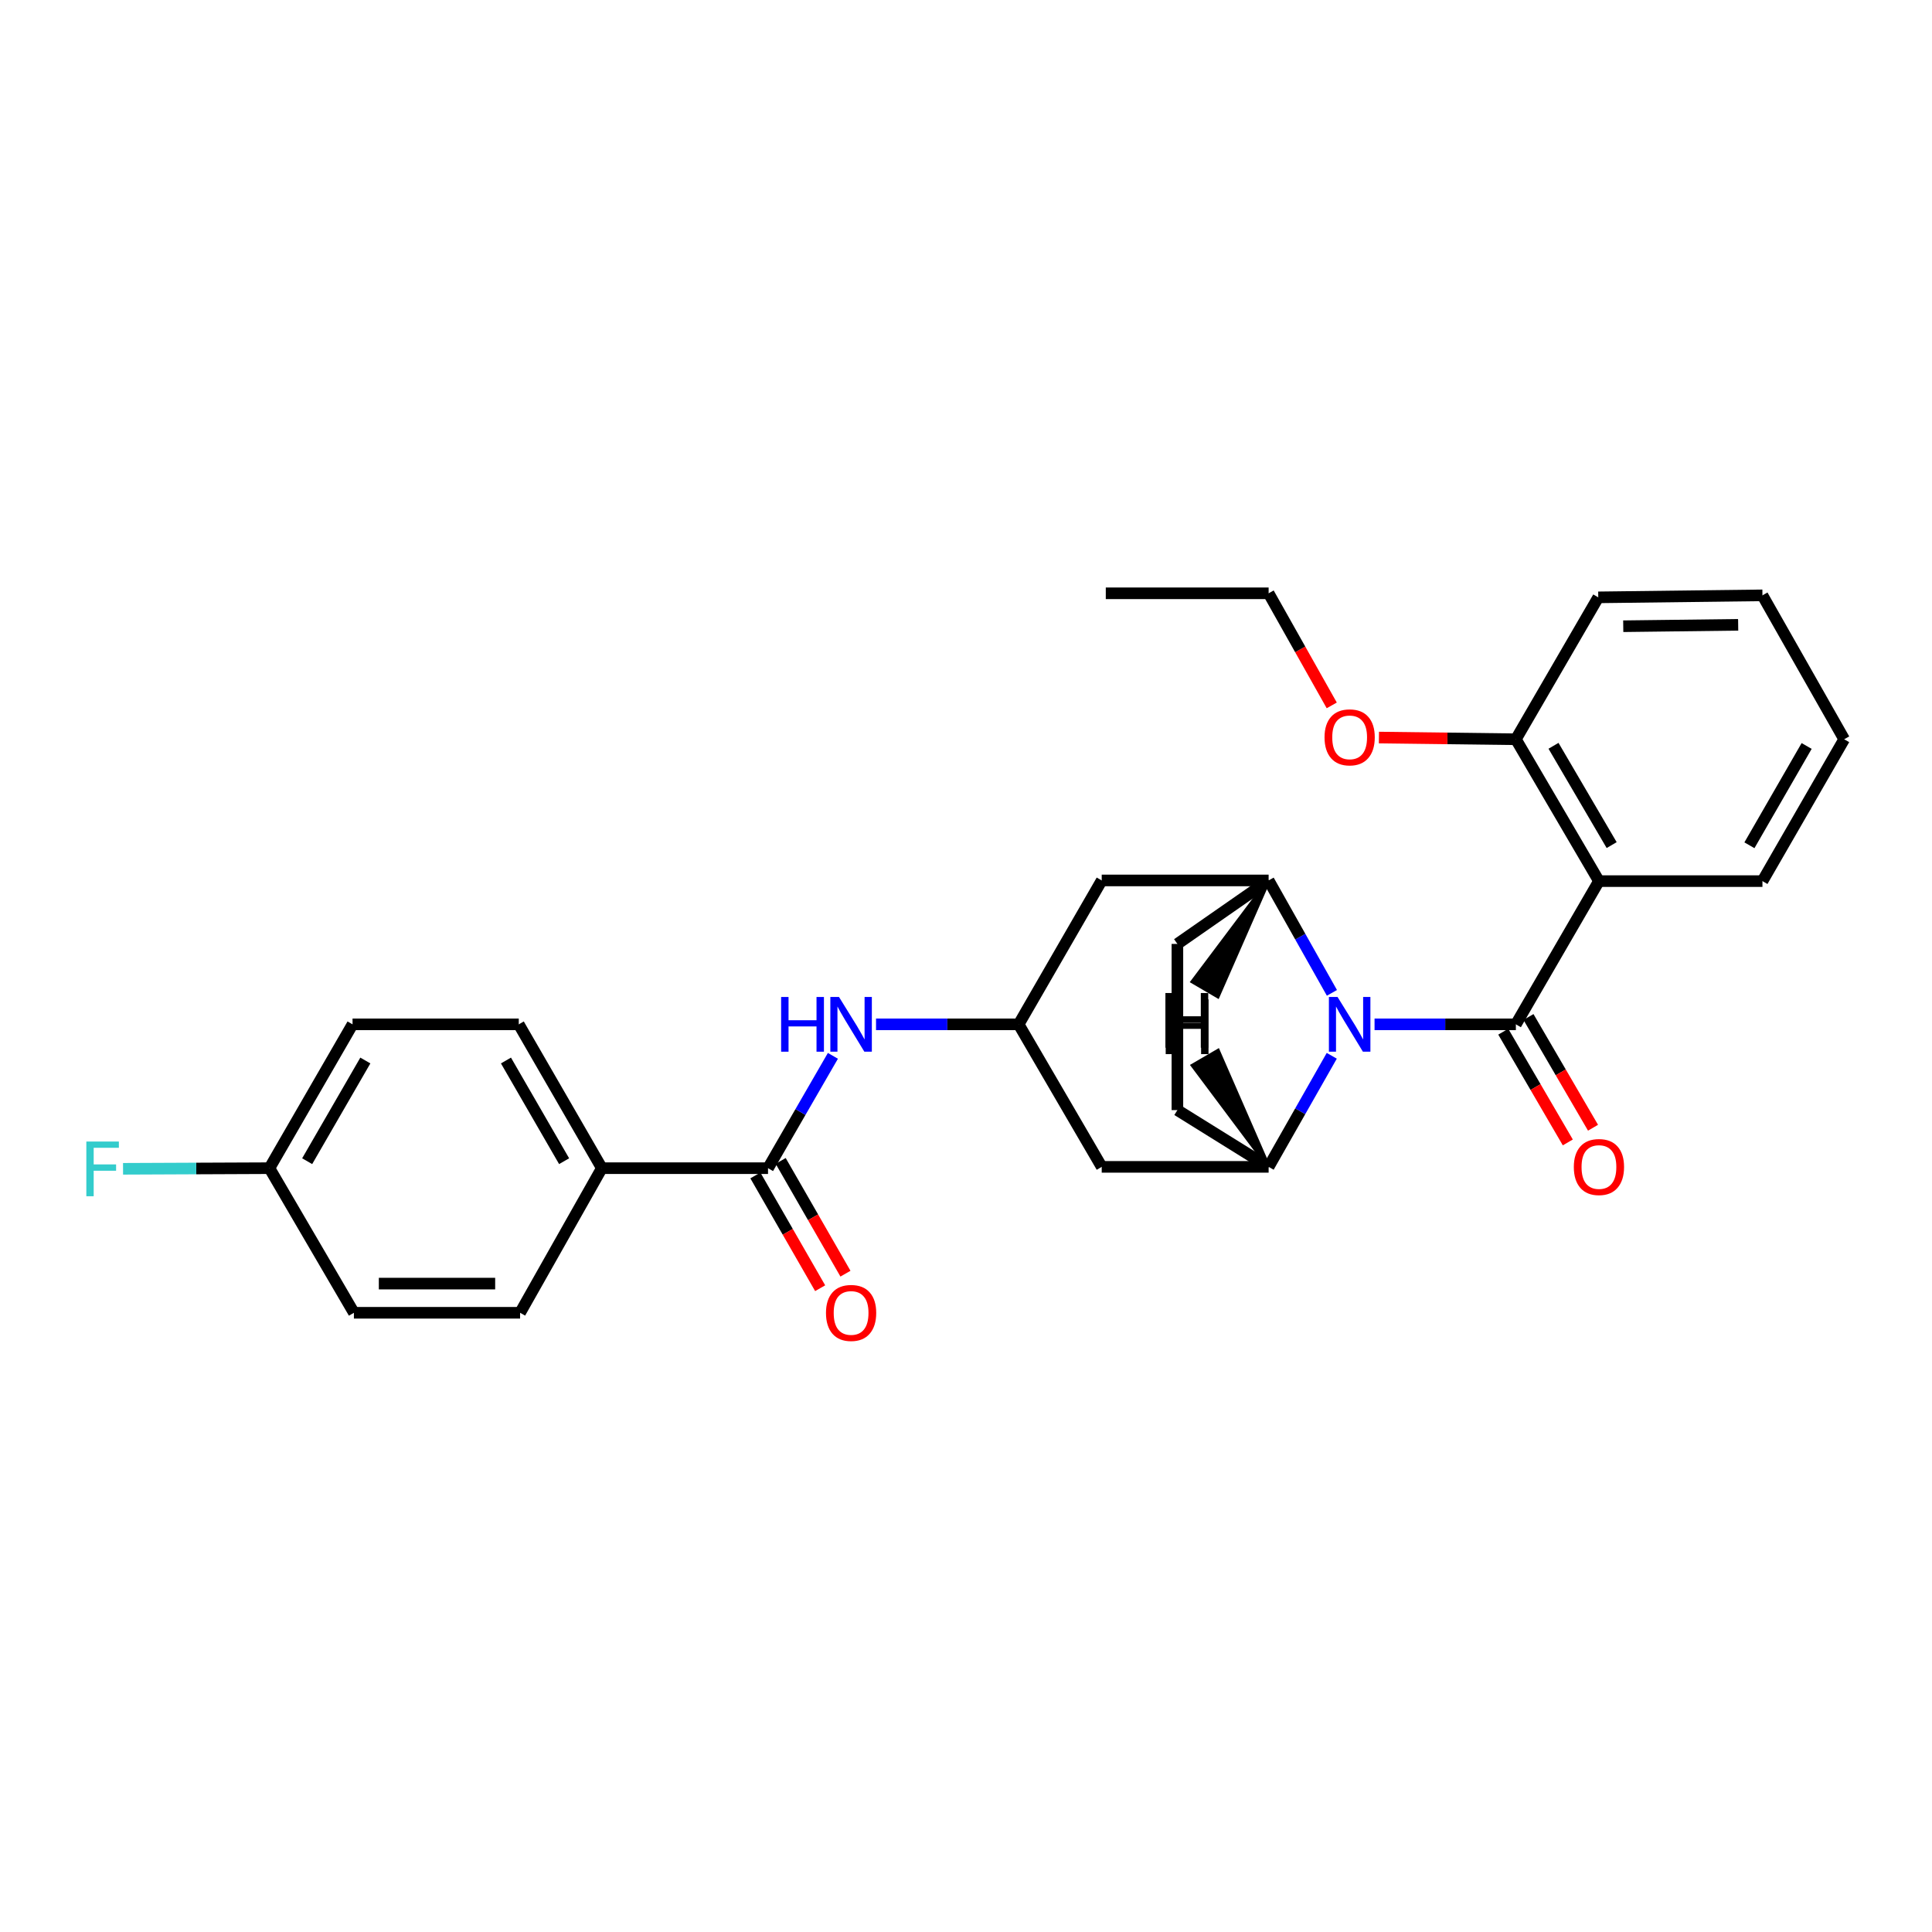 <?xml version='1.0' encoding='iso-8859-1'?>
<svg version='1.1' baseProfile='full'
              xmlns='http://www.w3.org/2000/svg'
                      xmlns:rdkit='http://www.rdkit.org/xml'
                      xmlns:xlink='http://www.w3.org/1999/xlink'
                  xml:space='preserve'
width='1000px' height='1000px' viewBox='0 0 1000 1000'>
<!-- END OF HEADER -->
<rect style='opacity:1.0;fill:#FFFFFF;stroke:none' width='1000' height='1000' x='0' y='0'> </rect>
<path class='bond-0' d='M 784.613,530.198 L 748.04,530.198' style='fill:none;fill-rule:evenodd;stroke:#000000;stroke-width:6px;stroke-linecap:butt;stroke-linejoin:miter;stroke-opacity:1' />
<path class='bond-0' d='M 748.04,530.198 L 711.467,530.198' style='fill:none;fill-rule:evenodd;stroke:#0000FF;stroke-width:6px;stroke-linecap:butt;stroke-linejoin:miter;stroke-opacity:1' />
<path class='bond-1' d='M 784.613,530.198 L 827.61,456.066' style='fill:none;fill-rule:evenodd;stroke:#000000;stroke-width:6px;stroke-linecap:butt;stroke-linejoin:miter;stroke-opacity:1' />
<path class='bond-9' d='M 778.089,534 L 794.792,562.658' style='fill:none;fill-rule:evenodd;stroke:#000000;stroke-width:6px;stroke-linecap:butt;stroke-linejoin:miter;stroke-opacity:1' />
<path class='bond-9' d='M 794.792,562.658 L 811.496,591.316' style='fill:none;fill-rule:evenodd;stroke:#FF0000;stroke-width:6px;stroke-linecap:butt;stroke-linejoin:miter;stroke-opacity:1' />
<path class='bond-9' d='M 791.136,526.395 L 807.839,555.053' style='fill:none;fill-rule:evenodd;stroke:#000000;stroke-width:6px;stroke-linecap:butt;stroke-linejoin:miter;stroke-opacity:1' />
<path class='bond-9' d='M 807.839,555.053 L 824.543,583.711' style='fill:none;fill-rule:evenodd;stroke:#FF0000;stroke-width:6px;stroke-linecap:butt;stroke-linejoin:miter;stroke-opacity:1' />
<path class='bond-2' d='M 689.32,546.479 L 672.978,575.223' style='fill:none;fill-rule:evenodd;stroke:#0000FF;stroke-width:6px;stroke-linecap:butt;stroke-linejoin:miter;stroke-opacity:1' />
<path class='bond-2' d='M 672.978,575.223 L 656.637,603.968' style='fill:none;fill-rule:evenodd;stroke:#000000;stroke-width:6px;stroke-linecap:butt;stroke-linejoin:miter;stroke-opacity:1' />
<path class='bond-3' d='M 689.4,513.901 L 673.018,484.807' style='fill:none;fill-rule:evenodd;stroke:#0000FF;stroke-width:6px;stroke-linecap:butt;stroke-linejoin:miter;stroke-opacity:1' />
<path class='bond-3' d='M 673.018,484.807 L 656.637,455.714' style='fill:none;fill-rule:evenodd;stroke:#000000;stroke-width:6px;stroke-linecap:butt;stroke-linejoin:miter;stroke-opacity:1' />
<path class='bond-11' d='M 827.61,456.066 L 784.613,382.64' style='fill:none;fill-rule:evenodd;stroke:#000000;stroke-width:6px;stroke-linecap:butt;stroke-linejoin:miter;stroke-opacity:1' />
<path class='bond-11' d='M 834.192,437.421 L 804.094,386.023' style='fill:none;fill-rule:evenodd;stroke:#000000;stroke-width:6px;stroke-linecap:butt;stroke-linejoin:miter;stroke-opacity:1' />
<path class='bond-18' d='M 827.61,456.066 L 912.236,456.066' style='fill:none;fill-rule:evenodd;stroke:#000000;stroke-width:6px;stroke-linecap:butt;stroke-linejoin:miter;stroke-opacity:1' />
<path class='bond-8' d='M 656.637,603.968 L 570.248,603.968' style='fill:none;fill-rule:evenodd;stroke:#000000;stroke-width:6px;stroke-linecap:butt;stroke-linejoin:miter;stroke-opacity:1' />
<path class='bond-12' d='M 656.637,603.968 L 609.419,574.587' style='fill:none;fill-rule:evenodd;stroke:#000000;stroke-width:6px;stroke-linecap:butt;stroke-linejoin:miter;stroke-opacity:1' />
<path class='bond-32' d='M 656.637,603.968 L 630.432,543.911 L 617.379,551.506 Z' style='fill:#000000;fill-rule:evenodd;fill-opacity:1;stroke:#000000;stroke-width:2px;stroke-linecap:butt;stroke-linejoin:miter;stroke-opacity:1;' />
<path class='bond-7' d='M 656.637,455.714 L 570.248,455.714' style='fill:none;fill-rule:evenodd;stroke:#000000;stroke-width:6px;stroke-linecap:butt;stroke-linejoin:miter;stroke-opacity:1' />
<path class='bond-13' d='M 656.637,455.714 L 609.419,488.576' style='fill:none;fill-rule:evenodd;stroke:#000000;stroke-width:6px;stroke-linecap:butt;stroke-linejoin:miter;stroke-opacity:1' />
<path class='bond-33' d='M 656.637,455.714 L 617.282,508.076 L 630.319,515.697 Z' style='fill:#000000;fill-rule:evenodd;fill-opacity:1;stroke:#000000;stroke-width:2px;stroke-linecap:butt;stroke-linejoin:miter;stroke-opacity:1;' />
<path class='bond-4' d='M 397.53,604.648 L 414.319,575.577' style='fill:none;fill-rule:evenodd;stroke:#000000;stroke-width:6px;stroke-linecap:butt;stroke-linejoin:miter;stroke-opacity:1' />
<path class='bond-4' d='M 414.319,575.577 L 431.108,546.507' style='fill:none;fill-rule:evenodd;stroke:#0000FF;stroke-width:6px;stroke-linecap:butt;stroke-linejoin:miter;stroke-opacity:1' />
<path class='bond-10' d='M 397.53,604.648 L 311.511,604.648' style='fill:none;fill-rule:evenodd;stroke:#000000;stroke-width:6px;stroke-linecap:butt;stroke-linejoin:miter;stroke-opacity:1' />
<path class='bond-14' d='M 390.983,608.409 L 407.748,637.592' style='fill:none;fill-rule:evenodd;stroke:#000000;stroke-width:6px;stroke-linecap:butt;stroke-linejoin:miter;stroke-opacity:1' />
<path class='bond-14' d='M 407.748,637.592 L 424.513,666.775' style='fill:none;fill-rule:evenodd;stroke:#FF0000;stroke-width:6px;stroke-linecap:butt;stroke-linejoin:miter;stroke-opacity:1' />
<path class='bond-14' d='M 404.077,600.886 L 420.842,630.069' style='fill:none;fill-rule:evenodd;stroke:#000000;stroke-width:6px;stroke-linecap:butt;stroke-linejoin:miter;stroke-opacity:1' />
<path class='bond-14' d='M 420.842,630.069 L 437.608,659.253' style='fill:none;fill-rule:evenodd;stroke:#FF0000;stroke-width:6px;stroke-linecap:butt;stroke-linejoin:miter;stroke-opacity:1' />
<path class='bond-5' d='M 453.435,530.198 L 490.343,530.198' style='fill:none;fill-rule:evenodd;stroke:#0000FF;stroke-width:6px;stroke-linecap:butt;stroke-linejoin:miter;stroke-opacity:1' />
<path class='bond-5' d='M 490.343,530.198 L 527.251,530.198' style='fill:none;fill-rule:evenodd;stroke:#000000;stroke-width:6px;stroke-linecap:butt;stroke-linejoin:miter;stroke-opacity:1' />
<path class='bond-6' d='M 527.251,530.198 L 570.248,455.714' style='fill:none;fill-rule:evenodd;stroke:#000000;stroke-width:6px;stroke-linecap:butt;stroke-linejoin:miter;stroke-opacity:1' />
<path class='bond-29' d='M 527.251,530.198 L 570.248,603.968' style='fill:none;fill-rule:evenodd;stroke:#000000;stroke-width:6px;stroke-linecap:butt;stroke-linejoin:miter;stroke-opacity:1' />
<path class='bond-15' d='M 311.511,604.648 L 268.513,530.198' style='fill:none;fill-rule:evenodd;stroke:#000000;stroke-width:6px;stroke-linecap:butt;stroke-linejoin:miter;stroke-opacity:1' />
<path class='bond-15' d='M 291.984,601.032 L 261.886,548.918' style='fill:none;fill-rule:evenodd;stroke:#000000;stroke-width:6px;stroke-linecap:butt;stroke-linejoin:miter;stroke-opacity:1' />
<path class='bond-16' d='M 311.511,604.648 L 269.201,679.492' style='fill:none;fill-rule:evenodd;stroke:#000000;stroke-width:6px;stroke-linecap:butt;stroke-linejoin:miter;stroke-opacity:1' />
<path class='bond-22' d='M 784.613,382.64 L 749.17,382.198' style='fill:none;fill-rule:evenodd;stroke:#000000;stroke-width:6px;stroke-linecap:butt;stroke-linejoin:miter;stroke-opacity:1' />
<path class='bond-22' d='M 749.17,382.198 L 713.728,381.755' style='fill:none;fill-rule:evenodd;stroke:#FF0000;stroke-width:6px;stroke-linecap:butt;stroke-linejoin:miter;stroke-opacity:1' />
<path class='bond-23' d='M 784.613,382.64 L 827.257,309.188' style='fill:none;fill-rule:evenodd;stroke:#000000;stroke-width:6px;stroke-linecap:butt;stroke-linejoin:miter;stroke-opacity:1' />
<path class='bond-28' d='M 609.419,574.587 L 609.419,488.576' style='fill:none;fill-rule:evenodd;stroke:#000000;stroke-width:6px;stroke-linecap:butt;stroke-linejoin:miter;stroke-opacity:1' />
<path class='bond-19' d='M 268.513,530.198 L 182.477,530.198' style='fill:none;fill-rule:evenodd;stroke:#000000;stroke-width:6px;stroke-linecap:butt;stroke-linejoin:miter;stroke-opacity:1' />
<path class='bond-20' d='M 269.201,679.492 L 183.182,679.492' style='fill:none;fill-rule:evenodd;stroke:#000000;stroke-width:6px;stroke-linecap:butt;stroke-linejoin:miter;stroke-opacity:1' />
<path class='bond-20' d='M 256.298,664.39 L 196.085,664.39' style='fill:none;fill-rule:evenodd;stroke:#000000;stroke-width:6px;stroke-linecap:butt;stroke-linejoin:miter;stroke-opacity:1' />
<path class='bond-17' d='M 139.463,604.648 L 183.182,679.492' style='fill:none;fill-rule:evenodd;stroke:#000000;stroke-width:6px;stroke-linecap:butt;stroke-linejoin:miter;stroke-opacity:1' />
<path class='bond-21' d='M 139.463,604.648 L 101.575,604.809' style='fill:none;fill-rule:evenodd;stroke:#000000;stroke-width:6px;stroke-linecap:butt;stroke-linejoin:miter;stroke-opacity:1' />
<path class='bond-21' d='M 101.575,604.809 L 63.687,604.971' style='fill:none;fill-rule:evenodd;stroke:#33CCCC;stroke-width:6px;stroke-linecap:butt;stroke-linejoin:miter;stroke-opacity:1' />
<path class='bond-31' d='M 139.463,604.648 L 182.477,530.198' style='fill:none;fill-rule:evenodd;stroke:#000000;stroke-width:6px;stroke-linecap:butt;stroke-linejoin:miter;stroke-opacity:1' />
<path class='bond-31' d='M 158.991,601.035 L 189.101,548.92' style='fill:none;fill-rule:evenodd;stroke:#000000;stroke-width:6px;stroke-linecap:butt;stroke-linejoin:miter;stroke-opacity:1' />
<path class='bond-25' d='M 912.236,456.066 L 954.545,382.64' style='fill:none;fill-rule:evenodd;stroke:#000000;stroke-width:6px;stroke-linecap:butt;stroke-linejoin:miter;stroke-opacity:1' />
<path class='bond-25' d='M 905.498,437.513 L 935.114,386.114' style='fill:none;fill-rule:evenodd;stroke:#000000;stroke-width:6px;stroke-linecap:butt;stroke-linejoin:miter;stroke-opacity:1' />
<path class='bond-24' d='M 689.309,365.109 L 672.973,336.1' style='fill:none;fill-rule:evenodd;stroke:#FF0000;stroke-width:6px;stroke-linecap:butt;stroke-linejoin:miter;stroke-opacity:1' />
<path class='bond-24' d='M 672.973,336.1 L 656.637,307.091' style='fill:none;fill-rule:evenodd;stroke:#000000;stroke-width:6px;stroke-linecap:butt;stroke-linejoin:miter;stroke-opacity:1' />
<path class='bond-30' d='M 827.257,309.188 L 912.236,308.148' style='fill:none;fill-rule:evenodd;stroke:#000000;stroke-width:6px;stroke-linecap:butt;stroke-linejoin:miter;stroke-opacity:1' />
<path class='bond-30' d='M 840.189,324.133 L 899.674,323.404' style='fill:none;fill-rule:evenodd;stroke:#000000;stroke-width:6px;stroke-linecap:butt;stroke-linejoin:miter;stroke-opacity:1' />
<path class='bond-26' d='M 656.637,307.091 L 572.354,307.091' style='fill:none;fill-rule:evenodd;stroke:#000000;stroke-width:6px;stroke-linecap:butt;stroke-linejoin:miter;stroke-opacity:1' />
<path class='bond-27' d='M 954.545,382.64 L 912.236,308.148' style='fill:none;fill-rule:evenodd;stroke:#000000;stroke-width:6px;stroke-linecap:butt;stroke-linejoin:miter;stroke-opacity:1' />
<path  class='atom-1' d='M 692.317 516.038
L 701.597 531.038
Q 702.517 532.518, 703.997 535.198
Q 705.477 537.878, 705.557 538.038
L 705.557 516.038
L 709.317 516.038
L 709.317 544.358
L 705.437 544.358
L 695.477 527.958
Q 694.317 526.038, 693.077 523.838
Q 691.877 521.638, 691.517 520.958
L 691.517 544.358
L 687.837 544.358
L 687.837 516.038
L 692.317 516.038
' fill='#0000FF'/>
<path  class='atom-6' d='M 404.307 516.038
L 408.147 516.038
L 408.147 528.078
L 422.627 528.078
L 422.627 516.038
L 426.467 516.038
L 426.467 544.358
L 422.627 544.358
L 422.627 531.278
L 408.147 531.278
L 408.147 544.358
L 404.307 544.358
L 404.307 516.038
' fill='#0000FF'/>
<path  class='atom-6' d='M 434.267 516.038
L 443.547 531.038
Q 444.467 532.518, 445.947 535.198
Q 447.427 537.878, 447.507 538.038
L 447.507 516.038
L 451.267 516.038
L 451.267 544.358
L 447.387 544.358
L 437.427 527.958
Q 436.267 526.038, 435.027 523.838
Q 433.827 521.638, 433.467 520.958
L 433.467 544.358
L 429.787 544.358
L 429.787 516.038
L 434.267 516.038
' fill='#0000FF'/>
<path  class='atom-10' d='M 814.61 604.048
Q 814.61 597.248, 817.97 593.448
Q 821.33 589.648, 827.61 589.648
Q 833.89 589.648, 837.25 593.448
Q 840.61 597.248, 840.61 604.048
Q 840.61 610.928, 837.21 614.848
Q 833.81 618.728, 827.61 618.728
Q 821.37 618.728, 817.97 614.848
Q 814.61 610.968, 814.61 604.048
M 827.61 615.528
Q 831.93 615.528, 834.25 612.648
Q 836.61 609.728, 836.61 604.048
Q 836.61 598.488, 834.25 595.688
Q 831.93 592.848, 827.61 592.848
Q 823.29 592.848, 820.93 595.648
Q 818.61 598.448, 818.61 604.048
Q 818.61 609.768, 820.93 612.648
Q 823.29 615.528, 827.61 615.528
' fill='#FF0000'/>
<path  class='atom-15' d='M 427.527 679.572
Q 427.527 672.772, 430.887 668.972
Q 434.247 665.172, 440.527 665.172
Q 446.807 665.172, 450.167 668.972
Q 453.527 672.772, 453.527 679.572
Q 453.527 686.452, 450.127 690.372
Q 446.727 694.252, 440.527 694.252
Q 434.287 694.252, 430.887 690.372
Q 427.527 686.492, 427.527 679.572
M 440.527 691.052
Q 444.847 691.052, 447.167 688.172
Q 449.527 685.252, 449.527 679.572
Q 449.527 674.012, 447.167 671.212
Q 444.847 668.372, 440.527 668.372
Q 436.207 668.372, 433.847 671.172
Q 431.527 673.972, 431.527 679.572
Q 431.527 685.292, 433.847 688.172
Q 436.207 691.052, 440.527 691.052
' fill='#FF0000'/>
<path  class='atom-22' d='M 44.689 590.857
L 61.529 590.857
L 61.529 594.097
L 48.489 594.097
L 48.489 602.697
L 60.089 602.697
L 60.089 605.977
L 48.489 605.977
L 48.489 619.177
L 44.689 619.177
L 44.689 590.857
' fill='#33CCCC'/>
<path  class='atom-23' d='M 685.577 381.646
Q 685.577 374.846, 688.937 371.046
Q 692.297 367.246, 698.577 367.246
Q 704.857 367.246, 708.217 371.046
Q 711.577 374.846, 711.577 381.646
Q 711.577 388.526, 708.177 392.446
Q 704.777 396.326, 698.577 396.326
Q 692.337 396.326, 688.937 392.446
Q 685.577 388.566, 685.577 381.646
M 698.577 393.126
Q 702.897 393.126, 705.217 390.246
Q 707.577 387.326, 707.577 381.646
Q 707.577 376.086, 705.217 373.286
Q 702.897 370.446, 698.577 370.446
Q 694.257 370.446, 691.897 373.246
Q 689.577 376.046, 689.577 381.646
Q 689.577 387.366, 691.897 390.246
Q 694.257 393.126, 698.577 393.126
' fill='#FF0000'/>
<path  class='atom-29' d='M 603.367 517.291
L 607.207 517.291
L 607.207 529.331
L 621.687 529.331
L 621.687 517.291
L 625.527 517.291
L 625.527 545.611
L 621.687 545.611
L 621.687 532.531
L 607.207 532.531
L 607.207 545.611
L 603.367 545.611
L 603.367 517.291
' fill='#000000'/>
<path  class='atom-30' d='M 603.217 513.984
L 607.057 513.984
L 607.057 526.024
L 621.537 526.024
L 621.537 513.984
L 625.377 513.984
L 625.377 542.304
L 621.537 542.304
L 621.537 529.224
L 607.057 529.224
L 607.057 542.304
L 603.217 542.304
L 603.217 513.984
' fill='#000000'/>
</svg>
